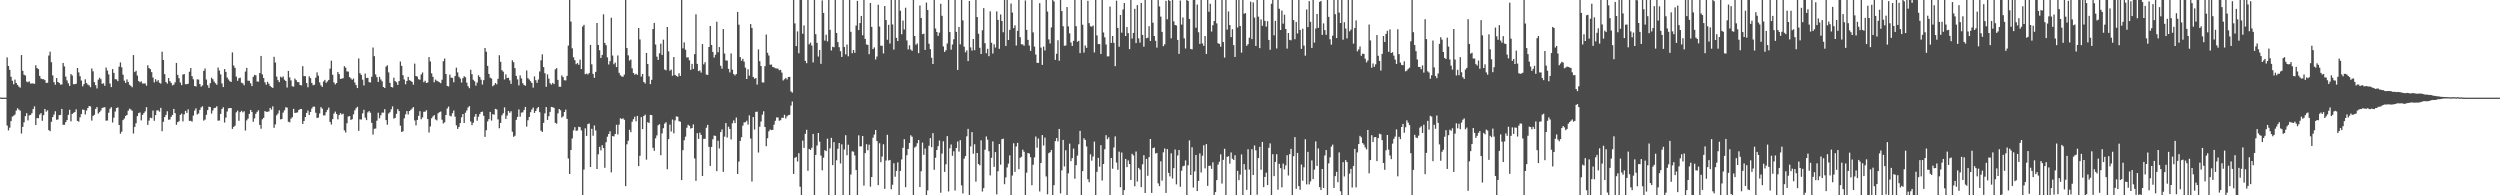 <?xml version="1.0" encoding="UTF-8"?>
<svg xmlns="http://www.w3.org/2000/svg" width="1920" height="150">
  <path d="M0 74.883h1v1.000H0zM1 75.027h1v1.000H1zM2 74.996h1v1.000H2zM3 74.991h1v1.000H3zM4 74.992h1v1.000H4zM5 44.092h1v52.313H5zM6 50.703h1v49.445H6zM7 53.662h1v44.405H7zM8 58.918h1v34.103H8zM9 62.019h1v27.548H9zM10 64.734h1v24.128H10zM11 61.151h1v26.816H11zM12 63.726h1v21.191H12zM13 65.218h1v17.931H13zM14 66.500h1v17.690H14zM15 67.306h1v17.702H15zM16 42.270h1v60.307H16zM17 54.376h1v43.108H17zM18 57.407h1v36.504H18zM19 58.015h1v31.169H19zM20 62.654h1v24.270H20zM21 63.174h1v29.269H21zM22 62.454h1v26.185H22zM23 64.147h1v24.100H23zM24 64.079h1v22.859H24zM25 64.032h1v19.748H25zM26 64.427h1v17.274H26zM27 50.121h1v45.884H27zM28 52.270h1v38.466H28zM29 53.075h1v37.703H29zM30 58.266h1v29.741H30zM31 60.322h1v26.585H31zM32 60.836h1v31.927H32zM33 60.825h1v27.572H33zM34 61.524h1v22.182H34zM35 63.694h1v22.074H35zM36 63.564h1v21.170H36zM37 42.655h1v57.274H37zM38 39.681h1v61.070H38zM39 47.748h1v45.790H39zM40 57.881h1v32.006H40zM41 63.101h1v24.890H41zM42 65.060h1v20.406H42zM43 59.970h1v32.016H43zM44 62.999h1v28.767H44zM45 63.690h1v24.713H45zM46 64.970h1v23.276H46zM47 64.872h1v18.794H47zM48 48.358h1v47.467H48zM49 51.007h1v44.819H49zM50 58.824h1v34.953H50zM51 61.740h1v30.473H51zM52 64.015h1v24.210H52zM53 65.981h1v18.326H53zM54 56.901h1v36.328H54zM55 57.940h1v29.579H55zM56 64.660h1v22.027H56zM57 64.669h1v21.296H57zM58 64.287h1v19.705H58zM59 52.216h1v40.637H59zM60 55.577h1v37.848H60zM61 58.527h1v31.608H61zM62 61.848h1v25.734H62zM63 66.310h1v17.874H63zM64 64.601h1v19.748H64zM65 60.911h1v27.005H65zM66 63.801h1v21.079H66zM67 64.985h1v17.983H67zM68 65.574h1v15.831H68zM69 66.969h1v14.775H69zM70 52.604h1v40.031H70zM71 54.768h1v34.232H71zM72 63.069h1v25.102H72zM73 65.415h1v18.192H73zM74 67.955h1v14.284H74zM75 61.200h1v26.031H75zM76 59.705h1v26.397H76zM77 60.850h1v24.005H77zM78 64.418h1v18.454H78zM79 63.946h1v18.657H79zM80 65.890h1v16.461H80zM81 51.862h1v40.820H81zM82 54.184h1v38.378H82zM83 57.156h1v29.447H83zM84 64.141h1v19.367H84zM85 66.891h1v15.420H85zM86 53.055h1v41.040H86zM87 55.962h1v34.385H87zM88 60.831h1v24.835H88zM89 61.002h1v21.977H89zM90 62.327h1v20.150H90zM91 51.211h1v44.780H91zM92 47.933h1v54.769H92zM93 51.700h1v49.443H93zM94 57.334h1v34.947H94zM95 61.978h1v29.030H95zM96 63.679h1v25.360H96zM97 60.988h1v27.316H97zM98 62.950h1v22.072H98zM99 65.057h1v18.418H99zM100 65.920h1v18.206H100zM101 67.021h1v18.034H101zM102 42.296h1v60.236H102zM103 55.362h1v42.117H103zM104 54.400h1v40.276H104zM105 58.036h1v31.140H105zM106 62.271h1v24.632H106zM107 63.178h1v23.212H107zM108 62.458h1v29.988H108zM109 64.149h1v24.098H109zM110 64.080h1v22.857H110zM111 64.031h1v21.508H111zM112 65.789h1v16.516H112zM113 50.143h1v45.830H113zM114 52.273h1v40.373H114zM115 53.089h1v37.265H115zM116 55.406h1v35.362H116zM117 59.519h1v25.409H117zM118 63.269h1v29.492H118zM119 60.825h1v27.574H119zM120 62.607h1v22.224H120zM121 61.525h1v23.194H121zM122 63.562h1v22.211H122zM123 64.221h1v18.610H123zM124 39.680h1v61.074H124zM125 46.070h1v47.454H125zM126 56.949h1v32.951H126zM127 63.019h1v25.192H127zM128 64.203h1v21.263H128zM129 59.961h1v32.019H129zM130 62.303h1v29.463H130zM131 63.688h1v26.022H131zM132 65.541h1v22.705H132zM133 64.970h1v18.696H133zM134 63.252h1v23.634H134zM135 48.352h1v47.474H135zM136 57.480h1v36.295H136zM137 60.036h1v33.102H137zM138 63.404h1v24.819H138zM139 65.368h1v21.898H139zM140 57.225h1v36.009H140zM141 56.904h1v30.923H141zM142 64.661h1v20.500H142zM143 64.664h1v22.027H143zM144 64.287h1v19.712H144zM145 55.097h1v37.758H145zM146 52.216h1v40.571H146zM147 58.520h1v34.909H147zM148 60.856h1v27.949H148zM149 66.058h1v18.880H149zM150 66.410h1v16.791H150zM151 60.905h1v27.010H151zM152 61.115h1v26.049H152zM153 64.542h1v19.885H153zM154 66.563h1v15.905H154zM155 65.575h1v16.109H155zM156 54.439h1v38.192H156zM157 52.590h1v39.250H157zM158 61.085h1v27.085H158zM159 65.422h1v19.161H159zM160 67.466h1v14.511H160zM161 63.876h1v18.364H161zM162 59.705h1v27.519H162zM163 60.843h1v24.019H163zM164 62.676h1v20.326H164zM165 63.939h1v18.843H165zM166 65.074h1v16.587H166zM167 51.851h1v40.836H167zM168 54.186h1v38.381H168zM169 57.155h1v30.282H169zM170 64.126h1v19.595H170zM171 66.885h1v15.515H171zM172 53.057h1v41.044H172zM173 55.189h1v35.154H173zM174 59.568h1v26.109H174zM175 61.006h1v22.217H175zM176 62.321h1v20.658H176zM177 62.956h1v20.029H177zM178 40.223h1v58.772H178zM179 50.283h1v47.197H179zM180 52.097h1v44.401H180zM181 58.818h1v27.466H181zM182 62.040h1v22.967H182zM183 60.063h1v32.698H183zM184 59.624h1v26.495H184zM185 63.464h1v21.649H185zM186 63.974h1v22.304H186zM187 65.469h1v19.983H187zM188 54.936h1v45.291H188zM189 52.133h1v40.340H189zM190 62.004h1v29.069H190zM191 62.061h1v25.408H191zM192 63.962h1v20.478H192zM193 66.117h1v19.856H193zM194 59.054h1v34.464H194zM195 57.520h1v33.394H195zM196 57.831h1v29.584H196zM197 62.582h1v23.264H197zM198 62.696h1v21.990H198zM199 56.116h1v39.766H199zM200 42.933h1v55.948H200zM201 57.154h1v34.488H201zM202 59.910h1v30.589H202zM203 63.209h1v22.075H203zM204 65.096h1v20.815H204zM205 62.818h1v23.055H205zM206 64.308h1v21.255H206zM207 65.987h1v16.909H207zM208 66.942h1v17.230H208zM209 67.528h1v14.156H209zM210 43.619h1v54.552H210zM211 48.007h1v47.527H211zM212 58.808h1v29.745H212zM213 61.531h1v25.686H213zM214 63.095h1v21.649H214zM215 58.948h1v32.739H215zM216 59.607h1v31.785H216zM217 58.698h1v27.771H217zM218 61.214h1v23.529H218zM219 62.217h1v20.195H219zM220 67.220h1v15.412H220zM221 54.487h1v39.019H221zM222 59.442h1v34.516H222zM223 61.726h1v29.408H223zM224 66.232h1v23.778H224zM225 66.538h1v17.087H225zM226 60.295h1v26.459H226zM227 61.521h1v25.039H227zM228 63.036h1v23.305H228zM229 63.130h1v21.373H229zM230 65.273h1v18.483H230zM231 65.561h1v18.163H231zM232 50.835h1v44.399H232zM233 58.456h1v34.462H233zM234 58.516h1v31.367H234zM235 63.771h1v22.943H235zM236 66.999h1v17.891H236zM237 58.635h1v29.643H237zM238 60.003h1v25.943H238zM239 63.668h1v19.684H239zM240 65.499h1v16.431H240zM241 65.067h1v16.866H241zM242 59.714h1v26.848H242zM243 55.603h1v35.053H243zM244 58.130h1v32.136H244zM245 63.297h1v23.858H245zM246 65.544h1v16.730H246zM247 66.790h1v16.668H247zM248 62.584h1v26.046H248zM249 61.358h1v27.251H249zM250 63.589h1v22.575H250zM251 62.523h1v21.844H251zM252 61.366h1v21.296H252zM253 52.706h1v40.959H253zM254 46.605h1v49.019H254zM255 57.471h1v34.033H255zM256 63.289h1v23.966H256zM257 64.848h1v20.859H257zM258 63.783h1v23.697H258zM259 55.284h1v36.365H259zM260 56.900h1v31.463H260zM261 60.583h1v26.324H261zM262 60.355h1v27.598H262zM263 60.054h1v27.297H263zM264 50.820h1v49.254H264zM265 51.985h1v49.814H265zM266 54.813h1v39.859H266zM267 54.990h1v34.493H267zM268 59.197h1v29.967H268zM269 60.218h1v31.871H269zM270 61.281h1v30.242H270zM271 60.338h1v27.470H271zM272 63.394h1v21.369H272zM273 65.393h1v17.738H273zM274 67.643h1v14.404H274zM275 44.915h1v55.555H275zM276 56.239h1v35.399H276zM277 57.543h1v34.282H277zM278 61.176h1v25.913H278zM279 65.613h1v18.709H279zM280 56.515h1v33.823H280zM281 59.963h1v32.286H281zM282 59.726h1v26.597H282zM283 63.070h1v22.237H283zM284 63.321h1v23.268H284zM285 58.935h1v35.385H285zM286 36.509h1v66.860H286zM287 43.163h1v55.780H287zM288 57.123h1v41.610H288zM289 59.301h1v33.388H289zM290 62.903h1v23.689H290zM291 59.052h1v31.825H291zM292 61.006h1v27.531H292zM293 62.479h1v23.974H293zM294 66.791h1v19.732H294zM295 67.597h1v16.261H295zM296 51.156h1v41.090H296zM297 50.176h1v45.598H297zM298 55.598h1v31.594H298zM299 63.618h1v22.563H299zM300 66.839h1v17.107H300zM301 67.148h1v14.555H301zM302 59.659h1v31.408H302zM303 62.324h1v28.177H303zM304 63.162h1v24.242H304zM305 65.205h1v18.546H305zM306 62.238h1v23.050H306zM307 47.273h1v49.248H307zM308 50.573h1v50.769H308zM309 57.767h1v43.041H309zM310 61.038h1v29.816H310zM311 64.733h1v23.084H311zM312 62.149h1v23.156H312zM313 59.041h1v28.864H313zM314 61.570h1v23.740H314zM315 62.094h1v22.306H315zM316 62.942h1v20.404H316zM317 65.044h1v17.223H317zM318 48.823h1v43.700H318zM319 58.351h1v37.977H319zM320 58.805h1v33.302H320zM321 60.887h1v28.094H321zM322 61.238h1v24.139H322zM323 57.213h1v34.404H323zM324 55.654h1v34.522H324zM325 63.107h1v22.770H325zM326 61.998h1v23.745H326zM327 63.752h1v20.944H327zM328 63.323h1v28.114H328zM329 43.834h1v57.953H329zM330 47.206h1v49.921H330zM331 56.335h1v34.507H331zM332 58.988h1v30.433H332zM333 63.163h1v25.274H333zM334 61.113h1v30.638H334zM335 62.021h1v30.422H335zM336 62.540h1v24.512H336zM337 63.151h1v23.025H337zM338 63.878h1v21.778H338zM339 61.239h1v30.742H339zM340 47.011h1v47.787H340zM341 44.959h1v48.989H341zM342 56.854h1v31.468H342zM343 66.019h1v17.337H343zM344 66.411h1v15.455H344zM345 57.319h1v31.578H345zM346 59.652h1v29.762H346zM347 59.822h1v27.111H347zM348 63.181h1v21.644H348zM349 58.404h1v31.216H349zM350 51.971h1v44.297H350zM351 55.609h1v43.396H351zM352 58.935h1v38.541H352zM353 60.326h1v34.200H353zM354 63.374h1v26.727H354zM355 60.053h1v27.475H355zM356 58.546h1v35.855H356zM357 59.337h1v27.256H357zM358 63.502h1v21.354H358zM359 66.208h1v16.395H359zM360 67.729h1v13.783H360zM361 53.565h1v39.781H361zM362 57.005h1v39.136H362zM363 61.244h1v33.012H363zM364 62.389h1v27.230H364zM365 65.731h1v21.815H365zM366 63.401h1v29.322H366zM367 57.784h1v31.855H367zM368 59.129h1v28.491H368zM369 61.173h1v24.864H369zM370 64.936h1v20.771H370zM371 61.557h1v27.353H371zM372 36.880h1v68.224H372zM373 39.728h1v60.315H373zM374 50.568h1v42.717H374zM375 56.763h1v34.755H375zM376 59.669h1v26.272H376zM377 60.297h1v32.345H377zM378 66.227h1v21.488H378zM379 65.349h1v22.722H379zM380 63.719h1v19.910H380zM381 64.766h1v19.283H381zM382 60.520h1v31.155H382zM383 42.434h1v56.079H383zM384 47.436h1v46.991H384zM385 53.929h1v34.669H385zM386 55.051h1v31.927H386zM387 61.042h1v21.424H387zM388 57.146h1v34.212H388zM389 59.932h1v28.774H389zM390 59.701h1v25.511H390zM391 61.725h1v24.885H391zM392 64.428h1v21.005H392zM393 46.302h1v54.884H393zM394 47.775h1v57.289H394zM395 52.318h1v51.920H395zM396 58.272h1v33.802H396zM397 60.968h1v28.842H397zM398 65.564h1v18.503H398zM399 57.928h1v31.663H399zM400 60.276h1v26.224H400zM401 63.891h1v22.400H401zM402 65.262h1v19.284H402zM403 65.819h1v16.315H403zM404 54.097h1v43.143H404zM405 60.053h1v32.304H405zM406 61.085h1v28.737H406zM407 62.365h1v23.786H407zM408 63.763h1v20.338H408zM409 67.265h1v15.367H409zM410 58.659h1v28.079H410zM411 61.602h1v23.629H411zM412 63.578h1v19.667H412zM413 61.101h1v21.068H413zM414 54.871h1v31.299H414zM415 46.316h1v54.055H415zM416 41.727h1v59.594H416zM417 51.531h1v42.819H417zM418 56.203h1v30.835H418zM419 66.682h1v15.526H419zM420 57.096h1v35.005H420zM421 60.354h1v28.878H421zM422 63.938h1v21.982H422zM423 64.949h1v17.197H423zM424 63.630h1v18.701H424zM425 64.634h1v18.198H425zM426 53.251h1v41.135H426zM427 52.338h1v42.662H427zM428 61.327h1v25.744H428zM429 66.544h1v17.149H429zM430 66.628h1v18.070H430zM431 57.916h1v32.357H431zM432 59.235h1v30.156H432zM433 61.659h1v24.332H433zM434 61.756h1v22.422H434zM435 58.252h1v33.016H435zM436 35.024h1v86.749H436zM437 0.009h1v133.612H437zM438 16.611h1v98.600H438zM439 37.129h1v69.210H439zM440 43.957h1v56.199H440zM441 46.209h1v51.470H441zM442 49.314h1v51.217H442zM443 48.445h1v51.734H443zM444 49.742h1v47.625H444zM445 45.827h1v51.809H445zM446 53.019h1v47.143H446zM447 20.361h1v129.630H447zM448 19.061h1v111.140H448zM449 56.968h1v41.590H449zM450 56.507h1v47.885H450zM451 57.190h1v38.128H451zM452 56.101h1v38.712H452zM453 34.491h1v93.820H453zM454 49.382h1v49.543H454zM455 56.713h1v47.509H455zM456 59.765h1v36.606H456zM457 55.255h1v44.958H457zM458 17.655h1v112.154H458zM459 34.507h1v84.033H459zM460 38.608h1v74.179H460zM461 44.509h1v71.015H461zM462 42.203h1v69.283H462zM463 11.027h1v102.754H463zM464 32.987h1v95.878H464zM465 34.707h1v74.562H465zM466 44.083h1v60.924H466zM467 49.492h1v53.427H467zM468 46.956h1v53.853H468zM469 13.611h1v118.723H469zM470 42.628h1v61.887H470zM471 49.359h1v55.451H471zM472 48.095h1v54.812H472zM473 51.532h1v44.314H473zM474 42.609h1v60.611H474zM475 55.902h1v39.776H475zM476 57.787h1v33.065H476zM477 58.722h1v32.744H477zM478 58.930h1v31.960H478zM479 57.290h1v34.726H479zM480 0.009h1v142.955H480zM481 36.913h1v73.928H481zM482 42.489h1v65.595H482zM483 46.514h1v53.188H483zM484 45.731h1v55.794H484zM485 52.503h1v40.969H485zM486 56.014h1v35.541H486zM487 57.368h1v32.301H487zM488 56.689h1v36.482H488zM489 57.496h1v31.524H489zM490 21.512h1v106.017H490zM491 30.306h1v89.333H491zM492 58.855h1v31.106H492zM493 56.807h1v42.329H493zM494 62.985h1v26.123H494zM495 64.082h1v23.989H495zM496 40.671h1v81.976H496zM497 49.142h1v44.730H497zM498 58.632h1v35.779H498zM499 64.595h1v23.647H499zM500 61.289h1v27.111H500zM501 22.319h1v91.204H501zM502 17.550h1v98.278H502zM503 34.186h1v72.078H503zM504 43.510h1v60.466H504zM505 46.049h1v50.146H505zM506 40.914h1v54.461H506zM507 33.556h1v85.620H507zM508 42.171h1v60.298H508zM509 30.487h1v67.983H509zM510 53.384h1v41.563H510zM511 53.974h1v39.922H511zM512 20.759h1v109.235H512zM513 39.406h1v67.472H513zM514 54.295h1v41.394H514zM515 53.443h1v47.564H515zM516 58.143h1v33.638H516zM517 43.834h1v58.586H517zM518 57.507h1v34.967H518zM519 58.294h1v31.115H519zM520 58.943h1v30.689H520zM521 56.249h1v36.810H521zM522 58.327h1v35.185H522zM523 0.009h1v138.323H523zM524 37.117h1v78.215H524zM525 32.543h1v75.204H525zM526 38.137h1v66.814H526zM527 44.143h1v53.955H527zM528 44.024h1v51.766H528zM529 46.263h1v50.413H529zM530 53.643h1v45.139H530zM531 49.025h1v49.270H531zM532 52.935h1v42.625H532zM533 41.550h1v80.135H533zM534 10.963h1v127.961H534zM535 49.053h1v53.212H535zM536 54.640h1v52.057H536zM537 54.069h1v47.845H537zM538 55.777h1v47.861H538zM539 33.831h1v101.337H539zM540 49.425h1v57.219H540zM541 47.745h1v58.852H541zM542 57.227h1v40.893H542zM543 57.545h1v38.371H543zM544 36.096h1v76.715H544zM545 19.955h1v107.475H545zM546 34.527h1v78.308H546zM547 39.881h1v67.063H547zM548 44.189h1v59.897H548zM549 42.031h1v62.347H549zM550 16.712h1v114.742H550zM551 40.145h1v67.920H551zM552 36.126h1v77.908H552zM553 50.500h1v50.962H553zM554 52.741h1v46.700H554zM555 22.335h1v109.634H555zM556 41.087h1v63.871H556zM557 46.391h1v48.127H557zM558 46.542h1v59.078H558zM559 52.868h1v44.484H559zM560 55.613h1v43.433H560zM561 40.991h1v66.102H561zM562 53.493h1v41.167H562zM563 56.875h1v35.612H563zM564 57.917h1v36.625H564zM565 56.903h1v33.430H565zM566 9.117h1v124.502H566zM567 18.947h1v105.168H567zM568 43.832h1v64.386H568zM569 46.666h1v58.745H569zM570 45.138h1v51.383H570zM571 47.301h1v46.679H571zM572 51.972h1v41.946H572zM573 60.677h1v32.030H573zM574 53.218h1v42.456H574zM575 58.130h1v30.478H575zM576 18.491h1v87.909H576zM577 21.472h1v117.939H577zM578 59.069h1v30.834H578zM579 60.424h1v39.053H579zM580 59.973h1v25.925H580zM581 64.966h1v20.777H581zM582 37.914h1v79.229H582zM583 46.996h1v50.324H583zM584 50.671h1v42.668H584zM585 63.288h1v24.757H585zM586 63.398h1v22.064H586zM587 50.854h1v46.696H587zM588 26.532h1v85.752H588zM589 40.528h1v65.678H589zM590 42.629h1v58.221H590zM591 49.698h1v49.744H591zM592 49.558h1v50.377H592zM593 51.475h1v48.284H593zM594 51.779h1v43.965H594zM595 52.409h1v40.355H595zM596 52.570h1v37.604H596zM597 52.716h1v37.568H597zM598 53.948h1v38.775H598zM599 53.605h1v38.686H599zM600 55.758h1v34.713H600zM601 61.797h1v28.661H601zM602 60.803h1v27.344H602zM603 59.815h1v31.174H603zM604 61.022h1v28.268H604zM605 59.111h1v29.308H605zM606 59.030h1v29.156H606zM607 70.197h1v10.905H607zM608 71.128h1v6.826H608zM609 0.009h1v133.586H609zM610 17.953h1v103.272H610zM611 35.429h1v85.072H611zM612 24.107h1v99.941H612zM613 40.905h1v76.735H613zM614 0.009h1v143.428H614zM615 0.009h1v149.982H615zM616 25.908h1v82.086H616zM617 19.568h1v94.002H617zM618 46.771h1v55.993H618zM619 48.520h1v51.179H619zM620 0.009h1v131.169H620zM621 34.026h1v80.336H621zM622 32.703h1v82.522H622zM623 35.035h1v78.459H623zM624 47.927h1v54.946H624zM625 0.009h1v149.982H625zM626 26.270h1v92.737H626zM627 32.900h1v78.852H627zM628 43.396h1v58.764H628zM629 38.419h1v70.391H629zM630 48.987h1v70.500H630zM631 0.325h1v130.487H631zM632 9.940h1v111.214H632zM633 31.172h1v84.206H633zM634 26.671h1v89.330H634zM635 31.784h1v74.709H635zM636 0.009h1v149.982H636zM637 22.875h1v91.039H637zM638 38.756h1v67.108H638zM639 35.960h1v90.841H639zM640 36.313h1v72.834H640zM641 0.009h1v149.982H641zM642 25.281h1v97.816H642zM643 32.360h1v81.928H643zM644 36.247h1v73.580H644zM645 39.343h1v86.178H645zM646 43.717h1v67.114H646zM647 0.009h1v149.982H647zM648 36.079h1v78.728H648zM649 41.730h1v62.127H649zM650 34.249h1v85.010H650zM651 43.252h1v67.894H651zM652 0.009h1v149.982H652zM653 24.413h1v109.604H653zM654 40.909h1v75.326H654zM655 38.414h1v78.060H655zM656 40.570h1v78.804H656zM657 19.634h1v110.968H657zM658 0.662h1v149.329H658zM659 23.109h1v80.805H659zM660 17.701h1v94.809H660zM661 12.215h1v100.110H661zM662 27.079h1v77.372H662zM663 0.009h1v142.554H663zM664 29.885h1v87.706H664zM665 34.155h1v76.599H665zM666 34.474h1v80.943H666zM667 41.604h1v69.485H667zM668 2.295h1v141.059H668zM669 20.630h1v115.291H669zM670 37.688h1v68.065H670zM671 36.418h1v66.973H671zM672 45.647h1v54.215H672zM673 43.438h1v64.890H673zM674 3.655h1v138.553H674zM675 20.392h1v89.645H675zM676 35.099h1v89.469H676zM677 35.130h1v85.088H677zM678 41.083h1v69.711H678zM679 4.584h1v140.472H679zM680 15.407h1v107.866H680zM681 30.560h1v72.958H681zM682 19.054h1v104.178H682zM683 33.437h1v89.369H683zM684 0.009h1v145.354H684zM685 18.782h1v123.099H685zM686 38.085h1v87.290H686zM687 0.009h1v135.741H687zM688 29.085h1v102.129H688zM689 31.558h1v93.142H689zM690 0.009h1v149.982H690zM691 8.243h1v123.054H691zM692 26.304h1v96.189H692zM693 15.752h1v97.736H693zM694 22.621h1v84.266H694zM695 5.957h1v137.797H695zM696 31.038h1v88.147H696zM697 37.940h1v76.437H697zM698 34.826h1v74.925H698zM699 38.062h1v65.847H699zM700 39.065h1v65.934H700zM701 0.009h1v149.982H701zM702 27.660h1v85.625H702zM703 34.339h1v78.077H703zM704 33.389h1v76.645H704zM705 40.810h1v66.693H705zM706 4.269h1v139.352H706zM707 13.844h1v117.700H707zM708 26.261h1v83.257H708zM709 25.850h1v93.020H709zM710 38.312h1v75.779H710zM711 2.001h1v147.990H711zM712 7.682h1v138.533H712zM713 33.569h1v78.421H713zM714 37.720h1v68.367H714zM715 44.333h1v68.709H715zM716 49.141h1v53.126H716zM717 0.009h1v130.421H717zM718 21.915h1v99.230H718zM719 24.586h1v90.608H719zM720 27.526h1v84.734H720zM721 25.018h1v82.932H721zM722 2.942h1v145.097H722zM723 12.159h1v105.799H723zM724 35.699h1v72.781H724zM725 39.874h1v92.139H725zM726 38.545h1v87.684H726zM727 33.458h1v71.071H727zM728 0.009h1v147.050H728zM729 24.624h1v89.229H729zM730 38.154h1v72.799H730zM731 34.216h1v85.453H731zM732 30.156h1v86.036H732zM733 0.009h1v146.321H733zM734 24.450h1v89.192H734zM735 53.709h1v54.978H735zM736 20.729h1v95.706H736zM737 34.072h1v73.597H737zM738 0.009h1v142.397H738zM739 15.675h1v132.891H739zM740 35.831h1v86.004H740zM741 40.182h1v79.683H741zM742 38.698h1v65.999H742zM743 46.906h1v52.060H743zM744 0.717h1v149.274H744zM745 36.380h1v76.060H745zM746 38.865h1v62.564H746zM747 29.938h1v88.139H747zM748 38.562h1v72.211H748zM749 0.009h1v139.488H749zM750 13.124h1v104.361H750zM751 25.899h1v100.081H751zM752 36.689h1v90.309H752zM753 41.489h1v66.297H753zM754 23.266h1v123.829H754zM755 6.254h1v138.253H755zM756 33.163h1v81.832H756zM757 40.906h1v63.881H757zM758 37.497h1v69.814H758zM759 43.183h1v73.007H759zM760 8.713h1v125.993H760zM761 32.823h1v88.393H761zM762 41.133h1v67.455H762zM763 33.978h1v94.189H763zM764 36.499h1v80.302H764zM765 8.750h1v140.496H765zM766 15.279h1v116.230H766zM767 37.502h1v73.096H767zM768 11.110h1v115.342H768zM769 16.131h1v90.756H769zM770 24.782h1v81.697H770zM771 0.009h1v141.470H771zM772 35.270h1v100.984H772zM773 0.009h1v128.606H773zM774 30.707h1v94.967H774zM775 22.949h1v96.379H775zM776 2.689h1v147.302H776zM777 9.625h1v125.194H777zM778 21.584h1v88.460H778zM779 19.476h1v112.532H779zM780 34.973h1v77.527H780zM781 23.666h1v86.067H781zM782 0.009h1v129.914H782zM783 28.593h1v92.594H783zM784 33.985h1v86.427H784zM785 34.162h1v80.786H785zM786 35.132h1v81.454H786zM787 0.365h1v149.626H787zM788 22.914h1v109.675H788zM789 30.624h1v86.876H789zM790 34.988h1v82.980H790zM791 39.048h1v81.744H791zM792 0.009h1v142.266H792zM793 24.891h1v101.612H793zM794 35.793h1v85.112H794zM795 41.873h1v62.969H795zM796 48.264h1v65.141H796zM797 48.307h1v58.083H797zM798 2.384h1v144.684H798zM799 36.583h1v88.626H799zM800 49.842h1v53.907H800zM801 35.727h1v76.044H801zM802 38.757h1v66.923H802zM803 0.009h1v135.519H803zM804 8.846h1v140.411H804zM805 30.252h1v87.413H805zM806 33.380h1v83.512H806zM807 21.026h1v94.138H807zM808 0.009h1v149.982H808zM809 1.136h1v141.110H809zM810 46.003h1v62.372H810zM811 41.280h1v64.755H811zM812 30.942h1v77.660H812zM813 46.648h1v52.373H813zM814 0.009h1v148.550H814zM815 8.500h1v122.331H815zM816 20.183h1v87.262H816zM817 35.166h1v92.665H817zM818 34.914h1v80.479H818zM819 5.434h1v144.556H819zM820 20.260h1v112.861H820zM821 25.582h1v84.763H821zM822 32.609h1v91.178H822zM823 35.268h1v86.178H823zM824 31.392h1v82.718H824zM825 0.009h1v137.269H825zM826 20.103h1v106.745H826zM827 32.072h1v87.440H827zM828 31.359h1v79.416H828zM829 40.802h1v59.708H829zM830 0.009h1v149.982H830zM831 19.020h1v112.417H831zM832 40.396h1v65.818H832zM833 34.985h1v72.469H833zM834 36.760h1v75.718H834zM835 0.598h1v137.010H835zM836 17.772h1v122.134H836zM837 20.167h1v98.369H837zM838 20.466h1v102.907H838zM839 19.618h1v100.607H839zM840 40.222h1v68.520H840zM841 0.009h1v149.982H841zM842 27.166h1v104.775H842zM843 33.861h1v87.361H843zM844 33.875h1v94.195H844zM845 41.440h1v70.067H845zM846 0.009h1v138.659H846zM847 24.908h1v101.041H847zM848 28.666h1v85.961H848zM849 34.207h1v69.624H849zM850 43.311h1v63.593H850zM851 43.284h1v62.198H851zM852 5.024h1v144.967H852zM853 32.953h1v88.400H853zM854 27.645h1v101.940H854zM855 32.938h1v80.339H855zM856 50.774h1v53.974H856zM857 0.492h1v124.318H857zM858 21.456h1v108.896H858zM859 35.877h1v80.596H859zM860 11.528h1v132.224H860zM861 25.090h1v92.038H861zM862 7.276h1v142.715H862zM863 2.287h1v143.712H863zM864 27.632h1v94.439H864zM865 20.807h1v107.533H865zM866 25.454h1v97.742H866zM867 37.726h1v88.279H867zM868 0.009h1v138.236H868zM869 29.585h1v88.529H869zM870 25.310h1v94.082H870zM871 6.751h1v136.305H871zM872 33.089h1v83.286H872zM873 3.946h1v135.496H873zM874 29.441h1v99.515H874zM875 32.739h1v97.513H875zM876 2.267h1v141.474H876zM877 26.815h1v99.317H877zM878 35.838h1v83.368H878zM879 0.009h1v148.191H879zM880 29.360h1v92.691H880zM881 28.997h1v106.028H881zM882 20.124h1v100.572H882zM883 31.433h1v75.300H883zM884 0.009h1v148.178H884zM885 17.440h1v96.339H885zM886 27.652h1v85.650H886zM887 31.352h1v86.506H887zM888 36.546h1v80.930H888zM889 0.075h1v140.763H889zM890 4.893h1v138.065H890zM891 12.728h1v111.181H891zM892 24.458h1v114.245H892zM893 35.475h1v81.513H893zM894 34.064h1v79.979H894zM895 0.610h1v147.556H895zM896 14.811h1v99.704H896zM897 0.009h1v132.773H897zM898 0.725h1v134.744H898zM899 29.463h1v88.288H899zM900 0.009h1v137.124H900zM901 16.447h1v112.689H901zM902 19.192h1v95.632H902zM903 19.565h1v122.052H903zM904 30.655h1v88.767H904zM905 41.364h1v73.821H905zM906 0.408h1v142.990H906zM907 18.895h1v112.214H907zM908 13.418h1v114.340H908zM909 29.421h1v97.836H909zM910 37.242h1v85.931H910zM911 0.009h1v149.982H911zM912 0.696h1v126.286H912zM913 14.610h1v93.230H913zM914 37.583h1v96.806H914zM915 37.946h1v75.142H915zM916 0.009h1v144.023H916zM917 0.009h1v131.655H917zM918 21.320h1v97.715H918zM919 3.493h1v143.240H919zM920 24.782h1v114.188H920zM921 33.710h1v84.116H921zM922 0.017h1v132.427H922zM923 33.368h1v86.222H923zM924 35.227h1v76.363H924zM925 27.624h1v101.709H925zM926 41.405h1v69.274H926zM927 0.009h1v142.719H927zM928 8.990h1v118.388H928zM929 2.857h1v124.390H929zM930 24.205h1v105.499H930zM931 19.329h1v105.324H931zM932 16.148h1v133.843H932zM933 0.009h1v147.564H933zM934 17.970h1v120.381H934zM935 33.250h1v93.144H935zM936 33.691h1v90.500H936zM937 35.851h1v82.681H937zM938 0.009h1v140.999H938zM939 32.295h1v90.481H939zM940 44.242h1v70.017H940zM941 0.022h1v149.969H941zM942 22.746h1v97.711H942zM943 8.786h1v111.198H943zM944 19.210h1v106.493H944zM945 28.506h1v88.607H945zM946 22.440h1v99.445H946zM947 34.679h1v88.207H947zM948 43.745h1v75.510H948zM949 0.009h1v149.982H949zM950 21.080h1v110.122H950zM951 0.009h1v138.367H951zM952 19.980h1v114.102H952zM953 40.401h1v78.217H953zM954 0.009h1v149.982H954zM955 10.538h1v115.502H955zM956 10.084h1v120.290H956zM957 35.181h1v110.643H957zM958 33.927h1v80.723H958zM959 28.936h1v101.320H959zM960 1.271h1v148.720H960zM961 30.045h1v84.523H961zM962 1.829h1v132.560H962zM963 13.501h1v98.239H963zM964 35.291h1v80.185H964zM965 0.009h1v149.537H965zM966 12.820h1v108.592H966zM967 36.975h1v75.839H967zM968 14.876h1v115.504H968zM969 19.813h1v89.184H969zM970 0.009h1v143.701H970zM971 16.025h1v119.875H971zM972 20.498h1v112.119H972zM973 16.303h1v125.809H973zM974 30.657h1v82.874H974zM975 38.240h1v71.895H975zM976 2.893h1v147.097H976zM977 0.009h1v118.424H977zM978 27.121h1v108.157H978zM979 16.024h1v108.338H979zM980 37.196h1v81.218H980zM981 0.009h1v145.639H981zM982 6.699h1v119.168H982zM983 23.031h1v106.086H983zM984 8.077h1v135.820H984zM985 18.195h1v107.454H985zM986 11.250h1v118.831H986zM987 22.247h1v104.725H987zM988 37.321h1v81.886H988zM989 25.343h1v109.485H989zM990 30.612h1v87.800H990zM991 30.981h1v83.366H991zM992 0.009h1v149.982H992zM993 15.431h1v104.537H993zM994 30.115h1v75.226H994zM995 16.825h1v128.187H995zM996 25.676h1v91.799H996zM997 0.009h1v142.938H997zM998 23.003h1v122.743H998zM999 37.508h1v88.850H999zM1000 22.024h1v116.791H1000zM1001 35.035h1v93.442H1001zM1002 42.778h1v64.137H1002zM1003 7.259h1v134.345H1003zM1004 20.825h1v95.786H1004zM1005 0.876h1v140.726H1005zM1006 16.744h1v122.580H1006zM1007 36.798h1v86.386H1007zM1008 0.009h1v137.568H1008zM1009 32.699h1v97.599H1009zM1010 21.929h1v86.676H1010zM1011 10.752h1v116.701H1011zM1012 21.383h1v92.617H1012zM1013 1.423h1v142.229H1013zM1014 0.706h1v145.279H1014zM1015 26.767h1v103.007H1015zM1016 17.958h1v126.445H1016zM1017 23.163h1v96.237H1017zM1018 26.707h1v88.534H1018zM1019 0.009h1v149.982H1019zM1020 12.966h1v112.520H1020zM1021 30.153h1v90.668H1021zM1022 34.295h1v78.286H1022zM1023 27.388h1v83.654H1023zM1024 0.009h1v144.315H1024zM1025 10.908h1v124.374H1025zM1026 29.250h1v102.761H1026zM1027 0.009h1v139.895H1027zM1028 9.688h1v107.354H1028zM1029 17.671h1v129.230H1029zM1030 0.009h1v149.982H1030zM1031 30.456h1v94.063H1031zM1032 17.064h1v118.486H1032zM1033 21.931h1v101.056H1033zM1034 29.456h1v95.012H1034zM1035 0.009h1v149.729H1035zM1036 24.039h1v109.326H1036zM1037 22.737h1v106.937H1037zM1038 0.009h1v144.037H1038zM1039 33.561h1v93.892H1039zM1040 21.572h1v92.756H1040zM1041 15.676h1v128.272H1041zM1042 39.423h1v77.642H1042zM1043 37.995h1v72.624H1043zM1044 35.708h1v68.654H1044zM1045 42.862h1v62.677H1045zM1046 41.247h1v68.649H1046zM1047 41.373h1v69.691H1047zM1048 45.097h1v68.129H1048zM1049 47.927h1v66.786H1049zM1050 46.501h1v53.314H1050zM1051 18.850h1v114.266H1051zM1052 31.031h1v91.910H1052zM1053 52.030h1v51.784H1053zM1054 48.726h1v60.347H1054zM1055 51.322h1v54.080H1055zM1056 49.399h1v55.839H1056zM1057 26.913h1v96.815H1057zM1058 42.866h1v63.229H1058zM1059 46.773h1v55.958H1059zM1060 54.185h1v49.033H1060zM1061 41.380h1v66.247H1061zM1062 27.668h1v97.502H1062zM1063 32.206h1v98.210H1063zM1064 25.991h1v89.426H1064zM1065 23.648h1v80.049H1065zM1066 39.793h1v75.162H1066zM1067 22.563h1v96.823H1067zM1068 40.690h1v81.541H1068zM1069 40.068h1v70.236H1069zM1070 42.766h1v63.892H1070zM1071 45.757h1v59.141H1071zM1072 49.104h1v50.250H1072zM1073 22.463h1v112.936H1073zM1074 41.572h1v63.508H1074zM1075 48.029h1v58.829H1075zM1076 49.852h1v47.678H1076zM1077 50.129h1v45.068H1077zM1078 47.099h1v54.852H1078zM1079 54.772h1v42.950H1079zM1080 54.160h1v38.248H1080zM1081 52.886h1v41.297H1081zM1082 51.984h1v44.063H1082zM1083 31.719h1v85.918H1083zM1084 0.009h1v149.982H1084zM1085 24.709h1v105.735H1085zM1086 34.604h1v68.928H1086zM1087 39.253h1v66.297H1087zM1088 45.645h1v60.396H1088zM1089 51.404h1v52.776H1089zM1090 51.394h1v46.676H1090zM1091 53.160h1v43.822H1091zM1092 50.233h1v51.841H1092zM1093 55.779h1v40.031H1093zM1094 14.738h1v119.029H1094zM1095 29.994h1v87.433H1095zM1096 54.779h1v38.043H1096zM1097 55.689h1v43.912H1097zM1098 60.467h1v28.473H1098zM1099 57.815h1v31.740H1099zM1100 31.132h1v92.661H1100zM1101 51.741h1v44.096H1101zM1102 58.388h1v40.507H1102zM1103 60.071h1v28.666H1103zM1104 56.434h1v37.907H1104zM1105 33.700h1v77.205H1105zM1106 28.591h1v94.856H1106zM1107 30.414h1v86.191H1107zM1108 39.895h1v75.120H1108zM1109 44.455h1v60.544H1109zM1110 45.322h1v54.651H1110zM1111 28.939h1v100.779H1111zM1112 35.790h1v68.031H1112zM1113 45.718h1v53.908H1113zM1114 50.420h1v49.958H1114zM1115 53.443h1v45.070H1115zM1116 22.268h1v109.758H1116zM1117 45.698h1v56.960H1117zM1118 57.947h1v36.763H1118zM1119 53.632h1v44.852H1119zM1120 57.776h1v37.237H1120zM1121 43.880h1v55.333H1121zM1122 55.518h1v38.598H1122zM1123 59.267h1v32.694H1123zM1124 60.602h1v30.337H1124zM1125 53.409h1v45.863H1125zM1126 52.145h1v45.835H1126zM1127 14.762h1v131.772H1127zM1128 33.737h1v90.149H1128zM1129 41.193h1v74.863H1129zM1130 40.504h1v70.156H1130zM1131 44.969h1v53.345H1131zM1132 44.968h1v57.052H1132zM1133 49.260h1v56.617H1133zM1134 50.306h1v53.991H1134zM1135 46.495h1v55.579H1135zM1136 52.779h1v47.948H1136zM1137 15.441h1v104.368H1137zM1138 27.129h1v113.073H1138zM1139 52.224h1v49.806H1139zM1140 49.382h1v53.770H1140zM1141 55.610h1v43.938H1141zM1142 57.369h1v42.857H1142zM1143 26.379h1v96.404H1143zM1144 37.871h1v66.437H1144zM1145 45.513h1v59.908H1145zM1146 55.428h1v43.321H1146zM1147 51.613h1v53.297H1147zM1148 21.128h1v114.064H1148zM1149 27.924h1v122.066H1149zM1150 30.577h1v107.652H1150zM1151 19.293h1v96.549H1151zM1152 31.135h1v72.080H1152zM1153 32.786h1v76.029H1153zM1154 27.743h1v96.728H1154zM1155 33.417h1v75.211H1155zM1156 33.800h1v68.629H1156zM1157 41.940h1v62.338H1157zM1158 44.825h1v52.487H1158zM1159 2.035h1v131.513H1159zM1160 29.689h1v74.657H1160zM1161 46.722h1v51.096H1161zM1162 45.252h1v57.590H1162zM1163 49.149h1v48.767H1163zM1164 38.841h1v59.321H1164zM1165 48.839h1v56.040H1165zM1166 56.224h1v40.301H1166zM1167 56.725h1v38.082H1167zM1168 56.421h1v38.541H1168zM1169 55.857h1v50.472H1169zM1170 0.009h1v149.982H1170zM1171 18.098h1v113.237H1171zM1172 36.914h1v89.124H1172zM1173 41.596h1v62.652H1173zM1174 47.370h1v49.929H1174zM1175 51.088h1v46.481H1175zM1176 54.487h1v44.854H1176zM1177 52.841h1v44.542H1177zM1178 50.545h1v48.500H1178zM1179 56.664h1v36.606H1179zM1180 29.345h1v86.009H1180zM1181 27.594h1v97.660H1181zM1182 55.596h1v37.956H1182zM1183 55.635h1v37.571H1183zM1184 59.946h1v28.107H1184zM1185 61.549h1v25.801H1185zM1186 39.170h1v83.857H1186zM1187 50.393h1v51.012H1187zM1188 54.312h1v38.468H1188zM1189 62.391h1v27.758H1189zM1190 58.293h1v33.431H1190zM1191 40.751h1v74.246H1191zM1192 20.676h1v107.154H1192zM1193 21.523h1v95.193H1193zM1194 36.503h1v70.037H1194zM1195 35.298h1v67.970H1195zM1196 41.090h1v66.049H1196zM1197 50.146h1v58.331H1197zM1198 48.725h1v58.112H1198zM1199 47.440h1v50.854H1199zM1200 48.028h1v48.738H1200zM1201 52.436h1v45.426H1201zM1202 51.870h1v48.124H1202zM1203 51.072h1v47.961H1203zM1204 51.391h1v43.604H1204zM1205 51.808h1v41.942H1205zM1206 52.224h1v40.501H1206zM1207 55.552h1v36.221H1207zM1208 57.729h1v35.731H1208zM1209 57.720h1v35.121H1209zM1210 68.357h1v12.177H1210zM1211 69.967h1v9.941H1211zM1212 66.228h1v16.018H1212zM1213 0.009h1v149.982H1213zM1214 9.928h1v126.234H1214zM1215 34.126h1v92.354H1215zM1216 26.323h1v100.871H1216zM1217 31.463h1v89.991H1217zM1218 11.708h1v134.391H1218zM1219 11.348h1v138.643H1219zM1220 29.671h1v92.744H1220zM1221 14.383h1v135.608H1221zM1222 2.891h1v134.691H1222zM1223 35.204h1v92.674H1223zM1224 13.368h1v124.319H1224zM1225 31.804h1v89.036H1225zM1226 25.198h1v93.732H1226zM1227 21.746h1v109.127H1227zM1228 33.477h1v80.433H1228zM1229 0.009h1v149.982H1229zM1230 18.812h1v106.857H1230zM1231 29.625h1v82.274H1231zM1232 23.529h1v114.773H1232zM1233 24.607h1v90.032H1233zM1234 0.009h1v147.845H1234zM1235 4.070h1v145.921H1235zM1236 13.911h1v115.018H1236zM1237 23.454h1v98.345H1237zM1238 34.666h1v79.970H1238zM1239 45.477h1v59.215H1239zM1240 1.472h1v148.519H1240zM1241 12.274h1v123.061H1241zM1242 24.779h1v108.358H1242zM1243 0.009h1v149.982H1243zM1244 22.097h1v99.653H1244zM1245 0.009h1v132.464H1245zM1246 10.269h1v123.874H1246zM1247 29.217h1v101.629H1247zM1248 18.953h1v131.038H1248zM1249 18.859h1v117.720H1249zM1250 36.348h1v80.074H1250zM1251 0.009h1v133.757H1251zM1252 24.091h1v119.757H1252zM1253 28.659h1v117.353H1253zM1254 24.984h1v109.923H1254zM1255 35.340h1v87.093H1255zM1256 0.009h1v132.676H1256zM1257 0.268h1v142.772H1257zM1258 17.675h1v108.306H1258zM1259 24.495h1v101.590H1259zM1260 33.717h1v88.471H1260zM1261 0.009h1v143.043H1261zM1262 7.096h1v142.895H1262zM1263 18.874h1v104.459H1263zM1264 0.009h1v147.121H1264zM1265 12.458h1v114.523H1265zM1266 25.515h1v84.709H1266zM1267 0.009h1v140.597H1267zM1268 24.182h1v117.928H1268zM1269 21.547h1v106.397H1269zM1270 4.700h1v121.885H1270zM1271 37.321h1v80.724H1271zM1272 0.009h1v149.982H1272zM1273 15.755h1v128.148H1273zM1274 4.884h1v128.145H1274zM1275 23.635h1v107.034H1275zM1276 26.811h1v88.111H1276zM1277 37.531h1v75.217H1277zM1278 0.009h1v149.982H1278zM1279 12.496h1v135.453H1279zM1280 21.862h1v107.016H1280zM1281 24.443h1v101.782H1281zM1282 40.613h1v67.597H1282zM1283 9.460h1v130.183H1283zM1284 24.109h1v102.906H1284zM1285 26.250h1v98.311H1285zM1286 5.638h1v128.881H1286zM1287 32.901h1v98.810H1287zM1288 4.302h1v143.237H1288zM1289 19.280h1v108.532H1289zM1290 23.047h1v98.532H1290zM1291 34.161h1v84.303H1291zM1292 29.324h1v94.665H1292zM1293 37.921h1v80.016H1293zM1294 0.009h1v149.982H1294zM1295 12.408h1v133.625H1295zM1296 0.009h1v138.167H1296zM1297 15.202h1v112.584H1297zM1298 29.608h1v95.374H1298zM1299 0.009h1v149.982H1299zM1300 9.520h1v140.471H1300zM1301 22.906h1v102.845H1301zM1302 28.914h1v101.924H1302zM1303 29.913h1v101.049H1303zM1304 33.299h1v94.636H1304zM1305 0.009h1v149.982H1305zM1306 10.372h1v123.886H1306zM1307 11.576h1v134.270H1307zM1308 17.703h1v101.217H1308zM1309 40.849h1v71.594H1309zM1310 0.009h1v137.279H1310zM1311 20.181h1v108.202H1311zM1312 31.934h1v91.062H1312zM1313 21.025h1v108.866H1313zM1314 37.385h1v69.472H1314zM1315 0.009h1v146.943H1315zM1316 0.938h1v147.541H1316zM1317 30.708h1v97.714H1317zM1318 26.248h1v98.705H1318zM1319 37.381h1v78.800H1319zM1320 28.393h1v80.471H1320zM1321 0.009h1v149.982H1321zM1322 23.725h1v117.153H1322zM1323 24.424h1v107.286H1323zM1324 40.948h1v78.739H1324zM1325 41.144h1v65.544H1325zM1326 15.599h1v134.392H1326zM1327 3.459h1v129.327H1327zM1328 21.877h1v92.751H1328zM1329 4.700h1v144.342H1329zM1330 23.977h1v126.014H1330zM1331 24.369h1v108.846H1331zM1332 0.009h1v136.046H1332zM1333 17.912h1v103.520H1333zM1334 22.458h1v104.253H1334zM1335 30.504h1v85.714H1335zM1336 38.588h1v81.827H1336zM1337 0.009h1v146.872H1337zM1338 24.630h1v106.605H1338zM1339 28.415h1v97.101H1339zM1340 8.183h1v134.675H1340zM1341 28.930h1v97.969H1341zM1342 0.009h1v145.575H1342zM1343 0.009h1v146.020H1343zM1344 18.336h1v104.798H1344zM1345 15.895h1v116.109H1345zM1346 30.360h1v99.027H1346zM1347 38.825h1v73.882H1347zM1348 9.369h1v140.622H1348zM1349 12.081h1v104.610H1349zM1350 17.304h1v101.679H1350zM1351 18.772h1v118.333H1351zM1352 32.053h1v102.015H1352zM1353 0.009h1v142.199H1353zM1354 16.538h1v109.205H1354zM1355 39.739h1v89.639H1355zM1356 23.692h1v103.494H1356zM1357 34.609h1v76.457H1357zM1358 38.663h1v89.474H1358zM1359 0.009h1v146.335H1359zM1360 16.186h1v103.441H1360zM1361 12.193h1v121.249H1361zM1362 23.132h1v100.875H1362zM1363 31.404h1v88.016H1363zM1364 0.009h1v149.982H1364zM1365 23.067h1v110.796H1365zM1366 24.539h1v104.417H1366zM1367 27.482h1v89.605H1367zM1368 24.448h1v88.184H1368zM1369 0.009h1v149.982H1369zM1370 25.168h1v116.316H1370zM1371 26.243h1v105.323H1371zM1372 8.207h1v136.129H1372zM1373 16.900h1v117.992H1373zM1374 30.243h1v96.200H1374zM1375 8.229h1v123.275H1375zM1376 23.181h1v106.347H1376zM1377 22.488h1v116.714H1377zM1378 28.580h1v101.272H1378zM1379 37.841h1v95.228H1379zM1380 0.009h1v144.534H1380zM1381 21.175h1v102.899H1381zM1382 31.043h1v97.986H1382zM1383 6.010h1v129.755H1383zM1384 17.024h1v112.636H1384zM1385 0.009h1v149.982H1385zM1386 0.009h1v148.022H1386zM1387 9.914h1v111.489H1387zM1388 7.140h1v110.826H1388zM1389 18.889h1v112.222H1389zM1390 24.251h1v100.793H1390zM1391 0.009h1v149.982H1391zM1392 23.738h1v112.083H1392zM1393 22.402h1v109.865H1393zM1394 1.755h1v136.605H1394zM1395 19.230h1v106.234H1395zM1396 14.182h1v124.234H1396zM1397 17.269h1v118.161H1397zM1398 27.402h1v92.799H1398zM1399 15.429h1v121.334H1399zM1400 32.053h1v89.496H1400zM1401 37.361h1v97.302H1401zM1402 0.009h1v146.784H1402zM1403 19.472h1v98.949H1403zM1404 16.591h1v108.194H1404zM1405 18.592h1v116.101H1405zM1406 24.157h1v90.733H1406zM1407 5.279h1v134.701H1407zM1408 20.119h1v113.948H1408zM1409 29.971h1v87.678H1409zM1410 15.344h1v115.061H1410zM1411 23.678h1v91.558H1411zM1412 0.009h1v149.982H1412zM1413 0.009h1v142.160H1413zM1414 30.342h1v94.565H1414zM1415 10.791h1v134.453H1415zM1416 17.105h1v132.886H1416zM1417 36.748h1v88.791H1417zM1418 0.009h1v149.982H1418zM1419 17.798h1v113.483H1419zM1420 23.281h1v93.976H1420zM1421 24.712h1v111.514H1421zM1422 26.881h1v95.659H1422zM1423 0.009h1v145.886H1423zM1424 11.809h1v123.723H1424zM1425 27.234h1v103.661H1425zM1426 16.759h1v120.045H1426zM1427 20.519h1v102.325H1427zM1428 23.158h1v100.953H1428zM1429 0.009h1v149.982H1429zM1430 22.923h1v102.470H1430zM1431 23.562h1v111.643H1431zM1432 13.716h1v113.208H1432zM1433 33.852h1v88.503H1433zM1434 4.348h1v145.470H1434zM1435 13.800h1v136.190H1435zM1436 36.215h1v93.875H1436zM1437 3.694h1v146.297H1437zM1438 26.869h1v101.894H1438zM1439 0.009h1v143.052H1439zM1440 12.253h1v137.738H1440zM1441 28.067h1v113.301H1441zM1442 15.988h1v115.369H1442zM1443 7.486h1v110.313H1443zM1444 22.055h1v93.516H1444zM1445 0.009h1v149.982H1445zM1446 15.117h1v103.841H1446zM1447 19.441h1v108.133H1447zM1448 12.057h1v137.353H1448zM1449 34.253h1v74.915H1449zM1450 0.845h1v149.146H1450zM1451 17.851h1v120.100H1451zM1452 29.091h1v99.846H1452zM1453 2.282h1v147.709H1453zM1454 19.963h1v113.807H1454zM1455 24.538h1v109.665H1455zM1456 0.009h1v149.982H1456zM1457 19.139h1v115.393H1457zM1458 2.137h1v138.570H1458zM1459 22.377h1v121.586H1459zM1460 26.186h1v116.533H1460zM1461 0.009h1v143.472H1461zM1462 1.017h1v128.956H1462zM1463 25.409h1v90.329H1463zM1464 0.009h1v149.982H1464zM1465 6.638h1v140.537H1465zM1466 0.009h1v149.982H1466zM1467 0.009h1v146.880H1467zM1468 2.176h1v142.929H1468zM1469 0.009h1v149.982H1469zM1470 0.009h1v149.982H1470zM1471 0.009h1v131.864H1471zM1472 0.009h1v149.982H1472zM1473 9.821h1v126.258H1473zM1474 15.983h1v106.980H1474zM1475 30.426h1v105.052H1475zM1476 26.712h1v96.179H1476zM1477 0.009h1v145.055H1477zM1478 24.803h1v96.597H1478zM1479 40.527h1v73.532H1479zM1480 12.028h1v118.320H1480zM1481 14.480h1v115.924H1481zM1482 34.260h1v99.199H1482zM1483 0.009h1v134.345H1483zM1484 18.905h1v108.326H1484zM1485 4.066h1v125.107H1485zM1486 26.924h1v102.148H1486zM1487 30.447h1v95.107H1487zM1488 0.009h1v149.779H1488zM1489 16.840h1v118.591H1489zM1490 26.727h1v103.406H1490zM1491 16.691h1v108.191H1491zM1492 24.416h1v97.655H1492zM1493 0.009h1v144.635H1493zM1494 18.853h1v131.138H1494zM1495 23.264h1v93.161H1495zM1496 22.927h1v103.766H1496zM1497 27.522h1v94.006H1497zM1498 31.650h1v89.349H1498zM1499 1.603h1v148.323H1499zM1500 10.341h1v132.075H1500zM1501 12.575h1v126.382H1501zM1502 18.878h1v124.516H1502zM1503 33.674h1v97.178H1503zM1504 4.007h1v142.529H1504zM1505 17.015h1v115.364H1505zM1506 23.991h1v96.496H1506zM1507 12.489h1v125.817H1507zM1508 32.229h1v88.592H1508zM1509 33.497h1v108.263H1509zM1510 0.009h1v142.623H1510zM1511 24.229h1v104.839H1511zM1512 27.684h1v122.307H1512zM1513 23.665h1v108.429H1513zM1514 21.145h1v94.626H1514zM1515 0.009h1v149.982H1515zM1516 23.046h1v104.525H1516zM1517 21.742h1v107.393H1517zM1518 8.893h1v126.603H1518zM1519 35.575h1v93.961H1519zM1520 0.009h1v144.336H1520zM1521 25.557h1v108.639H1521zM1522 28.253h1v102.800H1522zM1523 3.221h1v146.449H1523zM1524 16.230h1v119.428H1524zM1525 20.223h1v104.817H1525zM1526 0.009h1v138.513H1526zM1527 25.349h1v95.637H1527zM1528 34.669h1v86.355H1528zM1529 16.102h1v125.734H1529zM1530 22.005h1v95.060H1530zM1531 0.009h1v149.982H1531zM1532 17.807h1v119.888H1532zM1533 25.253h1v104.069H1533zM1534 24.140h1v111.037H1534zM1535 20.761h1v93.864H1535zM1536 0.009h1v149.982H1536zM1537 0.009h1v149.404H1537zM1538 11.681h1v107.269H1538zM1539 16.800h1v114.356H1539zM1540 39.002h1v78.831H1540zM1541 37.264h1v76.038H1541zM1542 0.009h1v146.247H1542zM1543 7.913h1v106.262H1543zM1544 20.550h1v95.047H1544zM1545 0.009h1v142.789H1545zM1546 23.888h1v93.094H1546zM1547 0.009h1v139.130H1547zM1548 17.103h1v121.347H1548zM1549 19.505h1v98.733H1549zM1550 14.001h1v110.362H1550zM1551 22.012h1v87.704H1551zM1552 20.516h1v87.038H1552zM1553 4.819h1v145.171H1553zM1554 18.435h1v123.971H1554zM1555 0.009h1v139.735H1555zM1556 28.991h1v95.949H1556zM1557 28.339h1v87.670H1557zM1558 0.009h1v148.815H1558zM1559 19.200h1v109.640H1559zM1560 31.183h1v100.094H1560zM1561 19.775h1v116.213H1561zM1562 24.438h1v98.721H1562zM1563 0.009h1v133.714H1563zM1564 0.009h1v132.198H1564zM1565 8.418h1v126.431H1565zM1566 12.050h1v137.941H1566zM1567 7.786h1v115.931H1567zM1568 8.021h1v117.280H1568zM1569 0.009h1v149.982H1569zM1570 17.051h1v110.496H1570zM1571 29.250h1v95.336H1571zM1572 18.059h1v131.932H1572zM1573 12.549h1v116.046H1573zM1574 0.009h1v149.982H1574zM1575 12.699h1v131.777H1575zM1576 20.623h1v117.318H1576zM1577 11.183h1v138.257H1577zM1578 29.588h1v101.274H1578zM1579 34.653h1v75.573H1579zM1580 0.009h1v149.068H1580zM1581 7.029h1v129.754H1581zM1582 14.523h1v125.087H1582zM1583 21.271h1v90.024H1583zM1584 32.886h1v79.507H1584zM1585 0.009h1v145.436H1585zM1586 12.818h1v125.233H1586zM1587 17.329h1v102.393H1587zM1588 0.630h1v149.361H1588zM1589 32.614h1v113.028H1589zM1590 0.009h1v149.286H1590zM1591 14.876h1v126.246H1591zM1592 19.401h1v100.978H1592zM1593 18.816h1v100.540H1593zM1594 39.570h1v79.205H1594zM1595 34.579h1v79.653H1595zM1596 0.009h1v149.982H1596zM1597 0.009h1v123.750H1597zM1598 34.664h1v83.521H1598zM1599 0.009h1v136.456H1599zM1600 18.841h1v104.034H1600zM1601 0.009h1v149.982H1601zM1602 2.372h1v146.771H1602zM1603 32.579h1v101.413H1603zM1604 12.162h1v125.776H1604zM1605 28.999h1v107.486H1605zM1606 35.279h1v80.943H1606zM1607 0.009h1v149.669H1607zM1608 2.522h1v127.456H1608zM1609 10.497h1v121.544H1609zM1610 15.686h1v117.537H1610zM1611 15.130h1v106.667H1611zM1612 0.009h1v148.050H1612zM1613 7.482h1v123.222H1613zM1614 9.169h1v105.417H1614zM1615 25.137h1v99.325H1615zM1616 18.969h1v101.504H1616zM1617 0.009h1v136.030H1617zM1618 0.009h1v149.982H1618zM1619 25.229h1v94.719H1619zM1620 6.452h1v121.341H1620zM1621 28.926h1v96.686H1621zM1622 32.792h1v83.739H1622zM1623 0.009h1v149.982H1623zM1624 0.009h1v144.253H1624zM1625 21.302h1v116.501H1625zM1626 0.009h1v145.208H1626zM1627 34.698h1v75.614H1627zM1628 0.009h1v138.295H1628zM1629 19.727h1v117.733H1629zM1630 16.740h1v108.257H1630zM1631 0.009h1v149.982H1631zM1632 2.023h1v137.495H1632zM1633 22.855h1v116.847H1633zM1634 0.009h1v144.187H1634zM1635 16.192h1v115.510H1635zM1636 0.971h1v145.707H1636zM1637 12.318h1v118.286H1637zM1638 0.009h1v141.569H1638zM1639 0.009h1v145.057H1639zM1640 0.009h1v149.635H1640zM1641 14.044h1v118.857H1641zM1642 0.009h1v149.637H1642zM1643 0.009h1v149.302H1643zM1644 0.009h1v149.625H1644zM1645 1.585h1v142.864H1645zM1646 13.827h1v110.519H1646zM1647 4.505h1v129.492H1647zM1648 29.443h1v96.497H1648zM1649 33.535h1v83.617H1649zM1650 1.090h1v145.016H1650zM1651 23.590h1v113.319H1651zM1652 21.674h1v105.808H1652zM1653 3.134h1v138.723H1653zM1654 15.487h1v108.114H1654zM1655 0.009h1v148.465H1655zM1656 26.334h1v105.660H1656zM1657 29.473h1v85.714H1657zM1658 5.477h1v121.272H1658zM1659 12.526h1v117.367H1659zM1660 0.009h1v149.830H1660zM1661 0.009h1v147.243H1661zM1662 18.283h1v113.938H1662zM1663 27.722h1v98.851H1663zM1664 14.444h1v126.589H1664zM1665 26.105h1v90.535H1665zM1666 0.009h1v149.027H1666zM1667 13.967h1v128.126H1667zM1668 25.155h1v95.125H1668zM1669 20.608h1v105.528H1669zM1670 35.308h1v72.876H1670zM1671 10.140h1v139.081H1671zM1672 14.369h1v109.158H1672zM1673 32.770h1v85.582H1673zM1674 0.009h1v145.332H1674zM1675 17.231h1v105.785H1675zM1676 30.450h1v92.196H1676zM1677 0.009h1v149.982H1677zM1678 0.009h1v123.346H1678zM1679 22.148h1v103.209H1679zM1680 27.589h1v122.402H1680zM1681 37.452h1v84.507H1681zM1682 0.009h1v149.982H1682zM1683 2.418h1v126.626H1683zM1684 20.481h1v113.420H1684zM1685 6.471h1v139.941H1685zM1686 16.595h1v123.624H1686zM1687 0.009h1v142.097H1687zM1688 0.009h1v149.982H1688zM1689 21.517h1v103.419H1689zM1690 20.236h1v110.022H1690zM1691 27.915h1v85.688H1691zM1692 32.408h1v94.925H1692zM1693 0.009h1v139.231H1693zM1694 10.484h1v109.038H1694zM1695 24.816h1v92.914H1695zM1696 0.009h1v149.982H1696zM1697 38.805h1v97.213H1697zM1698 0.009h1v129.248H1698zM1699 12.455h1v125.730H1699zM1700 30.351h1v84.815H1700zM1701 22.906h1v109.146H1701zM1702 34.839h1v89.149H1702zM1703 36.614h1v84.356H1703zM1704 0.009h1v147.923H1704zM1705 0.009h1v145.839H1705zM1706 5.466h1v119.902H1706zM1707 16.617h1v112.996H1707zM1708 36.512h1v79.142H1708zM1709 0.009h1v149.982H1709zM1710 10.505h1v137.469H1710zM1711 23.286h1v104.012H1711zM1712 27.999h1v114.969H1712zM1713 35.260h1v88.687H1713zM1714 0.911h1v128.832H1714zM1715 17.906h1v126.708H1715zM1716 25.766h1v93.410H1716zM1717 6.821h1v143.170H1717zM1718 14.830h1v135.161H1718zM1719 31.222h1v97.687H1719zM1720 0.009h1v136.514H1720zM1721 15.695h1v113.932H1721zM1722 26.675h1v86.505H1722zM1723 0.009h1v140.213H1723zM1724 20.360h1v109.659H1724zM1725 0.009h1v144.824H1725zM1726 3.442h1v139.380H1726zM1727 23.965h1v96.828H1727zM1728 0.918h1v140.471H1728zM1729 21.863h1v101.766H1729zM1730 24.487h1v102.381H1730zM1731 39.067h1v78.428H1731zM1732 35.628h1v70.633H1732zM1733 33.387h1v65.792H1733zM1734 37.894h1v64.535H1734zM1735 40.375h1v63.392H1735zM1736 43.054h1v61.207H1736zM1737 47.623h1v61.478H1737zM1738 46.377h1v59.544H1738zM1739 45.229h1v59.056H1739zM1740 48.791h1v50.416H1740zM1741 46.844h1v49.124H1741zM1742 37.306h1v60.869H1742zM1743 44.780h1v55.961H1743zM1744 49.073h1v53.937H1744zM1745 53.910h1v50.731H1745zM1746 57.975h1v45.617H1746zM1747 55.882h1v42.944H1747zM1748 57.800h1v39.392H1748zM1749 56.605h1v38.657H1749zM1750 56.653h1v37.206H1750zM1751 54.864h1v43.756H1751zM1752 54.329h1v44.897H1752zM1753 44.645h1v58.100H1753zM1754 43.900h1v58.265H1754zM1755 47.484h1v52.092H1755zM1756 49.107h1v47.909H1756zM1757 49.389h1v46.460H1757zM1758 49.279h1v44.311H1758zM1759 47.688h1v46.332H1759zM1760 50.895h1v43.332H1760zM1761 58.316h1v36.135H1761zM1762 58.637h1v34.812H1762zM1763 51.339h1v43.604H1763zM1764 54.884h1v42.091H1764zM1765 58.128h1v37.326H1765zM1766 59.481h1v33.263H1766zM1767 60.361h1v29.228H1767zM1768 60.200h1v30.963H1768zM1769 57.186h1v33.296H1769zM1770 61.359h1v27.072H1770zM1771 59.458h1v27.546H1771zM1772 60.130h1v26.269H1772zM1773 59.307h1v31.196H1773zM1774 48.544h1v56.148H1774zM1775 35.107h1v76.963H1775zM1776 38.500h1v64.169H1776zM1777 51.163h1v48.902H1777zM1778 51.904h1v41.043H1778zM1779 48.646h1v43.492H1779zM1780 49.801h1v42.578H1780zM1781 51.965h1v35.396H1781zM1782 55.985h1v30.420H1782zM1783 57.224h1v30.323H1783zM1784 56.800h1v29.335H1784zM1785 59.463h1v31.175H1785zM1786 59.562h1v29.794H1786zM1787 61.667h1v26.198H1787zM1788 64.455h1v20.597H1788zM1789 62.728h1v19.781H1789zM1790 57.845h1v31.271H1790zM1791 59.755h1v28.401H1791zM1792 61.668h1v23.960H1792zM1793 61.893h1v23.215H1793zM1794 64.995h1v20.601H1794zM1795 58.963h1v43.187H1795zM1796 44.997h1v55.588H1796zM1797 46.685h1v51.648H1797zM1798 57.196h1v42.688H1798zM1799 58.625h1v38.308H1799zM1800 56.682h1v36.337H1800zM1801 56.736h1v33.891H1801zM1802 57.370h1v30.466H1802zM1803 58.398h1v31.795H1803zM1804 59.256h1v29.589H1804zM1805 61.312h1v25.905H1805zM1806 60.398h1v27.792H1806zM1807 60.270h1v27.819H1807zM1808 62.888h1v24.671H1808zM1809 65.624h1v21.567H1809zM1810 64.860h1v20.093H1810zM1811 64.952h1v19.324H1811zM1812 66.091h1v17.675H1812zM1813 65.634h1v18.117H1813zM1814 65.456h1v17.758H1814zM1815 66.306h1v16.991H1815zM1816 66.243h1v17.287H1816zM1817 66.062h1v17.444H1817zM1818 66.430h1v16.639H1818zM1819 66.447h1v17.360H1819zM1820 66.514h1v17.316H1820zM1821 67.000h1v16.409H1821zM1822 67.490h1v16.229H1822zM1823 67.827h1v16.011H1823zM1824 68.313h1v14.695H1824zM1825 68.010h1v14.945H1825zM1826 68.011h1v14.019H1826zM1827 68.776h1v13.207H1827zM1828 68.907h1v12.883H1828zM1829 69.184h1v11.882H1829zM1830 69.287h1v11.281H1830zM1831 69.828h1v10.418H1831zM1832 70.027h1v10.273H1832zM1833 69.887h1v10.321H1833zM1834 69.883h1v10.199H1834zM1835 69.939h1v10.344H1835zM1836 70.100h1v10.237H1836zM1837 70.516h1v9.719H1837zM1838 70.479h1v9.663H1838zM1839 70.529h1v9.362H1839zM1840 70.738h1v8.810H1840zM1841 70.622h1v8.674H1841zM1842 70.717h1v8.703H1842zM1843 70.880h1v8.516H1843zM1844 71.040h1v8.209H1844zM1845 71.322h1v8.243H1845zM1846 71.489h1v8.264H1846zM1847 71.601h1v8.023H1847zM1848 71.345h1v7.911H1848zM1849 71.438h1v7.603H1849zM1850 71.703h1v7.227H1850zM1851 71.778h1v6.951H1851zM1852 71.546h1v7.079H1852zM1853 71.548h1v7.310H1853zM1854 71.699h1v7.140H1854zM1855 71.880h1v6.897H1855zM1856 71.982h1v6.815H1856zM1857 71.902h1v6.818H1857zM1858 71.844h1v6.781H1858zM1859 71.937h1v6.309H1859zM1860 72.063h1v5.947H1860zM1861 72.353h1v5.264H1861zM1862 72.662h1v5.082H1862zM1863 72.664h1v5.124H1863zM1864 72.725h1v5.022H1864zM1865 72.979h1v4.600H1865zM1866 72.928h1v4.307H1866zM1867 73.047h1v3.927H1867zM1868 73.446h1v3.317H1868zM1869 73.643h1v3.149H1869zM1870 73.683h1v3.055H1870zM1871 73.936h1v2.613H1871zM1872 73.998h1v2.160H1872zM1873 74.142h1v2.021H1873zM1874 74.346h1v1.741H1874zM1875 74.401h1v1.441H1875zM1876 74.447h1v1.208H1876zM1877 74.558h1v1.052H1877zM1878 74.515h1v1.108H1878zM1879 74.619h1v1.000H1879zM1880 74.641h1v1.000H1880zM1881 74.703h1v1.000H1881zM1882 74.701h1v1.000H1882zM1883 74.720h1v1.000H1883zM1884 74.611h1v1.000H1884zM1885 74.693h1v1.000H1885zM1886 74.827h1v1.000H1886zM1887 74.553h1v1.000H1887zM1888 74.827h1v1.000H1888zM1889 74.857h1v1.000H1889zM1890 74.740h1v1.000H1890zM1891 74.967h1v1.000H1891zM1892 74.976h1v1.000H1892zM1893 74.984h1v1.000H1893zM1894 74.990h1v1.000H1894zM1895 74.992h1v1.000H1895zM1896 74.994h1v1.000H1896zM1897 74.995h1v1.000H1897zM1898 74.996h1v1.000H1898zM1899 74.997h1v1.000H1899zM1900 74.998h1v1.000H1900zM1901 74.998h1v1.000H1901zM1902 74.999h1v1.000H1902zM1903 75.000h1v1.000H1903zM1904 75.000h1v1.000H1904zM1905 75.000h1v1.000H1905zM1906 75.000h1v1.000H1906zM1907 75.000h1v1.000H1907zM1908 75.000h1v1.000H1908zM1909 75.000h1v1.000H1909zM1910 75.000h1v1.000H1910zM1911 75.000h1v1.000H1911zM1912 75.000h1v1.000H1912zM1913 75.000h1v1.000H1913zM1914 75.000h1v1.000H1914zM1915 75.000h1v1.000H1915zM1916 75.000h1v1.000H1916zM1917 75.000h1v1.000H1917zM1918 75.000h1v1.000H1918zM1919 75.000h1v1.000H1919z" fill="#4a4a4a"></path>
</svg>
